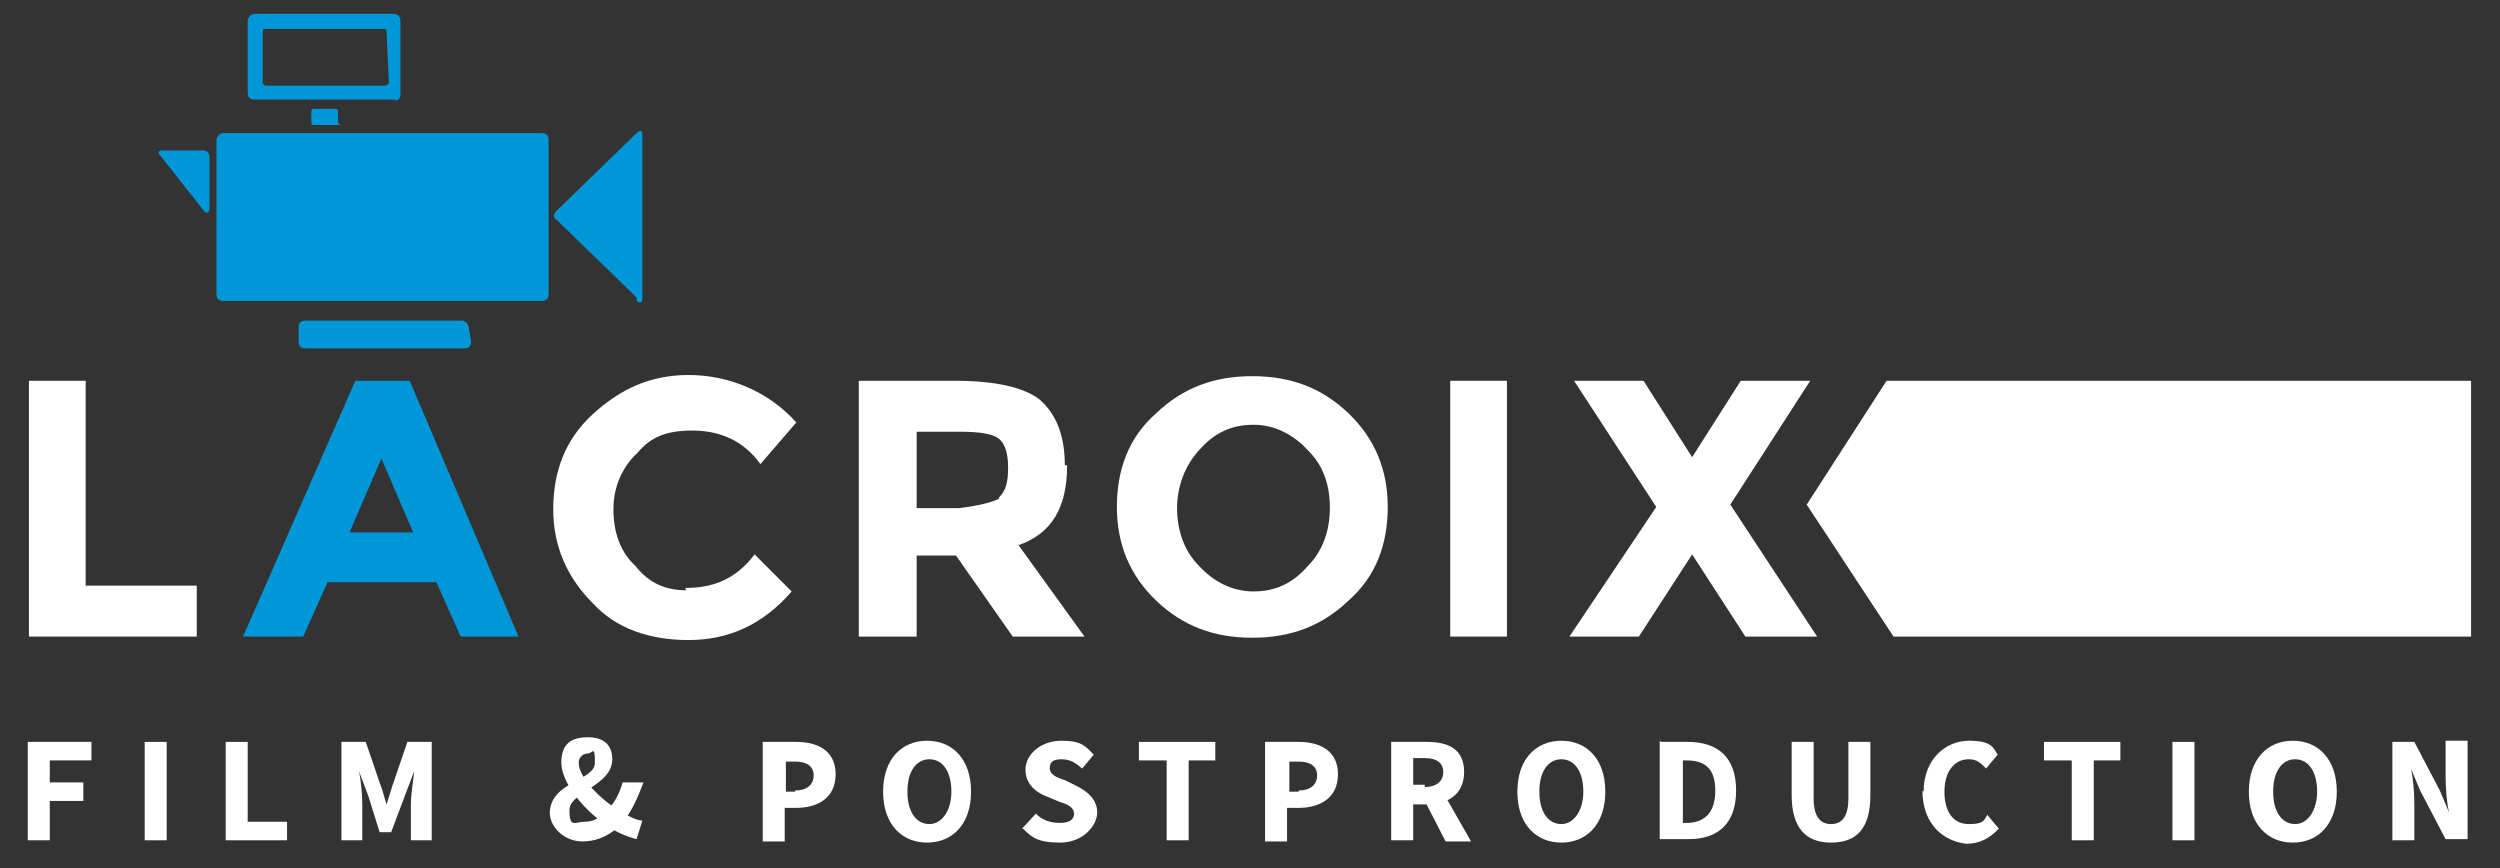 <?xml version="1.0" encoding="UTF-8"?> <svg xmlns="http://www.w3.org/2000/svg" id="Ebene_1" version="1.1" viewBox="0 0 216 75"><rect x="0" y="0" width="216" height="75" fill="#333333" stroke="none"/><defs><style> .st0 { fill: #fff; } .st1 { fill: #0097d9; } </style></defs><path class="st0" d="M2.5,55v-22.1h4.9v17.7h9.6v4.4H2.5Z"></path><path class="st1" d="M39.8,55l-2.1-4.7h-9.4l-2.1,4.7h-5.2l9.7-22.1h4.7l9.4,22.1h-5.2,0ZM33,39.5l-2.8,6.5h5.5l-2.8-6.5h0Z"></path><path class="st0" d="M59.2,50.8c2.5,0,4.4-.8,6-2.9l3.2,3.2c-2.5,2.9-5.5,4.2-8.9,4.2s-6.3-1-8.3-3.2c-2.2-2.2-3.4-4.9-3.4-8.1s1-6,3.4-8.2,5-3.4,8.3-3.4,6.8,1.3,9.3,4.1l-3.1,3.6c-1.5-2.1-3.6-2.9-5.9-2.9s-3.6.6-4.7,1.9c-1.3,1.2-2.1,2.9-2.1,4.9s.6,3.7,1.9,4.9c1.2,1.5,2.6,2.1,4.4,2.1h0Z"></path><path class="st0" d="M92.2,40.2c0,3.6-1.3,5.9-4.2,6.9l5.7,7.9h-6.2l-4.9-7h-3.4v7h-5v-22.1h8.3c3.6,0,6,.6,7.3,1.6,1.5,1.3,2.2,3.2,2.2,5.7h0ZM86.3,43c.6-.6.8-1.3.8-2.6s-.3-2.1-.8-2.5-1.6-.6-3.4-.6h-3.7v6.6h3.7c1.6-.2,2.8-.5,3.4-.8Z"></path><path class="st0" d="M116.5,51.9c-2.3,2.2-5,3.2-8.3,3.2s-6-1-8.3-3.2c-2.3-2.2-3.4-4.9-3.4-8.1s1-6,3.4-8.1c2.3-2.2,5-3.2,8.3-3.2s6,1,8.3,3.2c2.3,2.2,3.4,4.9,3.4,8.1s-1,6-3.4,8.1ZM114.9,43.9c0-2.1-.6-3.7-1.9-5-1.2-1.3-2.8-2.2-4.7-2.2s-3.4.7-4.7,2.2c-1.2,1.3-1.9,3.1-1.9,5s.6,3.7,1.9,5c1.2,1.3,2.8,2.2,4.7,2.2s3.4-.7,4.7-2.2c1.3-1.3,1.9-3.1,1.9-5Z"></path><path class="st0" d="M125.3,32.9h4.9v22.1h-4.9v-22.1Z"></path><polygon class="st0" points="150.4 32.9 156.4 32.9 149.5 43.6 157 55 150.8 55 146.2 47.9 141.6 55 135.6 55 143.1 43.8 136 32.9 142 32.9 146.2 39.5 150.4 32.9"></polygon><g><path class="st1" d="M47.4,25.4c0,.5-.3.6-.6.6h-27.5c-.5,0-.6-.3-.6-.6v-13.3c0-.3.3-.6.6-.6h27.5c.5,0,.6.3.6.6v13.3Z"></path><path class="st1" d="M17.6,18.2c.2.3.5.2.5-.2v-4.4c0-.5-.3-.6-.6-.6h-3.4c-.5,0-.5.2-.2.5,0,0,3.7,4.7,3.7,4.7Z"></path><path class="st1" d="M55,26c.3.2.5.2.5-.2v-14.1c0-.5-.2-.5-.5-.2l-6.9,6.7c-.3.2-.3.7,0,.8l6.9,6.7h0Z"></path><path class="st1" d="M40.7,29.5c0,.5-.3.6-.6.6h-13.7c-.5,0-.6-.3-.6-.6v-1.2c0-.5.3-.6.6-.6h13.5c.3,0,.6.3.6.6l.2,1.2h0Z"></path><path class="st1" d="M29,10.8h-1.9c-.2,0-.2-.2-.2-.2v-1c0-.2.2-.2.2-.2h1.9c.2,0,.2.2.2.2v1c.3.2.2.2-.2.2Z"></path><path class="st1" d="M34,1.2h-12c-.3,0-.6.3-.6.6v6.2c0,.5.3.6.6.6h12c.5.2.6-.2.6-.5V1.8c0-.3-.2-.6-.6-.6ZM33.5,7.2c0,.2-.2.2-.2.2h-10.3c-.2,0-.3-.2-.3-.2V2.7c0-.2.2-.2.2-.2h10.3c.2,0,.2.2.2.2l.2,4.6h0Z"></path></g><polygon class="st0" points="213.5 55 213.5 32.9 163 32.9 156.1 43.6 163.6 55 213.5 55"></polygon><g><path class="st0" d="M2.5,64.1h5.4v1.6h-3.6v1.9h2.9v1.6h-2.9v3.4h-1.9v-8.5h0Z"></path><path class="st0" d="M12.5,64.1h1.9v8.5h-1.9v-8.5Z"></path><path class="st0" d="M19.5,64.1h1.9v6.9h3.4v1.6h-5.3v-8.5Z"></path><path class="st0" d="M29.5,64.1h2.1l1.3,3.8c.2.5.3,1,.5,1.6h0c.2-.6.3-1,.5-1.6l1.3-3.8h2.1v8.5h-1.8v-3.1c0-.8.2-2.1.3-2.9h0l-.8,2.1-1.2,3.2h-1l-1-3.2-.8-2.1h0c.2.8.3,2.1.3,2.9v3.1h-1.8v-8.5h0Z"></path><path class="st0" d="M47.5,70.3c0-2.8,3.9-2.8,3.9-4.4s-.2-.8-.6-.8-.8.3-.8.8c0,1.3,1.9,3.2,3.6,4.2.8.5,1.5.8,1.9.8l-.5,1.6c-.8-.2-1.8-.6-2.6-1.2-2.2-1.5-3.9-3.8-3.9-5.4s.8-2.2,2.3-2.2,2.1.8,2.1,1.9c0,2.3-3.7,2.8-3.7,4.4s.5,1,1.3,1,1.2-.3,1.8-.8c.8-.8,1.2-1.6,1.5-2.6h1.8c-.5,1.3-1,2.5-1.9,3.6-.8.8-1.9,1.5-3.4,1.5s-2.8-1.2-2.8-2.5h0Z"></path><path class="st0" d="M65.9,64.1h2.9c1.9,0,3.4.8,3.4,2.8s-1.5,2.9-3.4,2.9h-1v2.9h-1.9v-8.6ZM68.7,68.3c1,0,1.6-.5,1.6-1.3s-.6-1.2-1.6-1.2h-.8v2.6h.8v-.2h0Z"></path><path class="st0" d="M76.3,68.4c0-2.8,1.6-4.4,3.8-4.4s3.8,1.6,3.8,4.4-1.6,4.4-3.8,4.4-3.8-1.6-3.8-4.4ZM82.2,68.4c0-1.8-.8-2.8-1.9-2.8s-1.9,1-1.9,2.8.8,2.8,1.9,2.8,1.9-1.2,1.9-2.8Z"></path><path class="st0" d="M88.3,71.6l1.2-1.3c.6.6,1.3.8,2.1.8s1.2-.3,1.2-.8-.5-.8-1.2-1l-1.2-.5c-.8-.3-1.8-1-1.8-2.3s1.3-2.5,3.1-2.5,2.1.5,2.8,1.2l-1,1.2c-.6-.5-1-.8-1.8-.8s-1,.3-1,.8.6.8,1.3,1l1,.5c1,.5,1.8,1.2,1.8,2.3s-1.2,2.6-3.2,2.6-2.5-.5-3.2-1.2h0Z"></path><path class="st0" d="M100.7,65.7h-2.3v-1.6h6.6v1.6h-2.3v6.9h-1.9v-6.9Z"></path><path class="st0" d="M109.3,64.1h2.9c1.9,0,3.4.8,3.4,2.8s-1.5,2.9-3.4,2.9h-1v2.9h-1.9v-8.6ZM112.2,68.3c1,0,1.6-.5,1.6-1.3s-.6-1.2-1.6-1.2h-.8v2.6h.8v-.2h0Z"></path><path class="st0" d="M120.2,64.1h3.1c1.8,0,3.2.6,3.2,2.6s-1.5,2.8-3.2,2.8h-1.2v3.1h-1.9v-8.5ZM123.1,68c1,0,1.6-.5,1.6-1.3s-.6-1.2-1.6-1.2h-1v2.3h1v.2ZM123,69l1.3-1.2,2.8,4.9h-2.2l-1.9-3.7h0Z"></path><path class="st0" d="M131.1,68.4c0-2.8,1.6-4.4,3.8-4.4s3.8,1.6,3.8,4.4-1.6,4.4-3.8,4.4-3.8-1.6-3.8-4.4ZM136.8,68.4c0-1.8-.8-2.8-1.9-2.8s-1.9,1-1.9,2.8.8,2.8,1.9,2.8,1.9-1.2,1.9-2.8Z"></path><path class="st0" d="M143.5,64.1h2.3c2.6,0,4.2,1.3,4.2,4.2s-1.6,4.2-4.1,4.2h-2.5v-8.5h0ZM145.7,71.1c1.5,0,2.5-.8,2.5-2.8s-1-2.6-2.5-2.6h-.3v5.4h.3Z"></path><path class="st0" d="M154.8,68.7v-4.6h1.9v4.9c0,1.6.6,2.2,1.5,2.2s1.5-.6,1.5-2.2v-4.9h1.9v4.6c0,2.9-1.2,4.1-3.4,4.1s-3.4-1.3-3.4-4.1Z"></path><path class="st0" d="M166.2,68.4c0-2.8,1.9-4.4,3.9-4.4s2.1.6,2.5,1.2l-1,1.2c-.5-.5-.8-.8-1.5-.8-1.2,0-2.1,1-2.1,2.8s.8,2.8,2.1,2.8,1.3-.3,1.6-.8l1,1.2c-.8.8-1.6,1.3-2.8,1.3-1.9-.2-3.8-1.6-3.8-4.6h0Z"></path><path class="st0" d="M178.9,65.7h-2.3v-1.6h6.6v1.6h-2.3v6.9h-1.9v-6.9Z"></path><path class="st0" d="M187.7,64.1h1.9v8.5h-1.9v-8.5Z"></path><path class="st0" d="M194.3,68.4c0-2.8,1.6-4.4,3.8-4.4s3.8,1.6,3.8,4.4-1.6,4.4-3.8,4.4-3.8-1.6-3.8-4.4ZM200.2,68.4c0-1.8-.8-2.8-1.9-2.8s-1.9,1-1.9,2.8.8,2.8,1.9,2.8,1.9-1.2,1.9-2.8Z"></path><path class="st0" d="M206.7,64.1h1.9l2.2,4.2.8,1.9h0c-.2-.8-.3-2.1-.3-3.1v-3.1h1.9v8.5h-1.9l-2.2-4.2-.8-1.9h0c.2.8.3,2.1.3,3.1v3.1h-1.9v-8.5Z"></path></g></svg> 